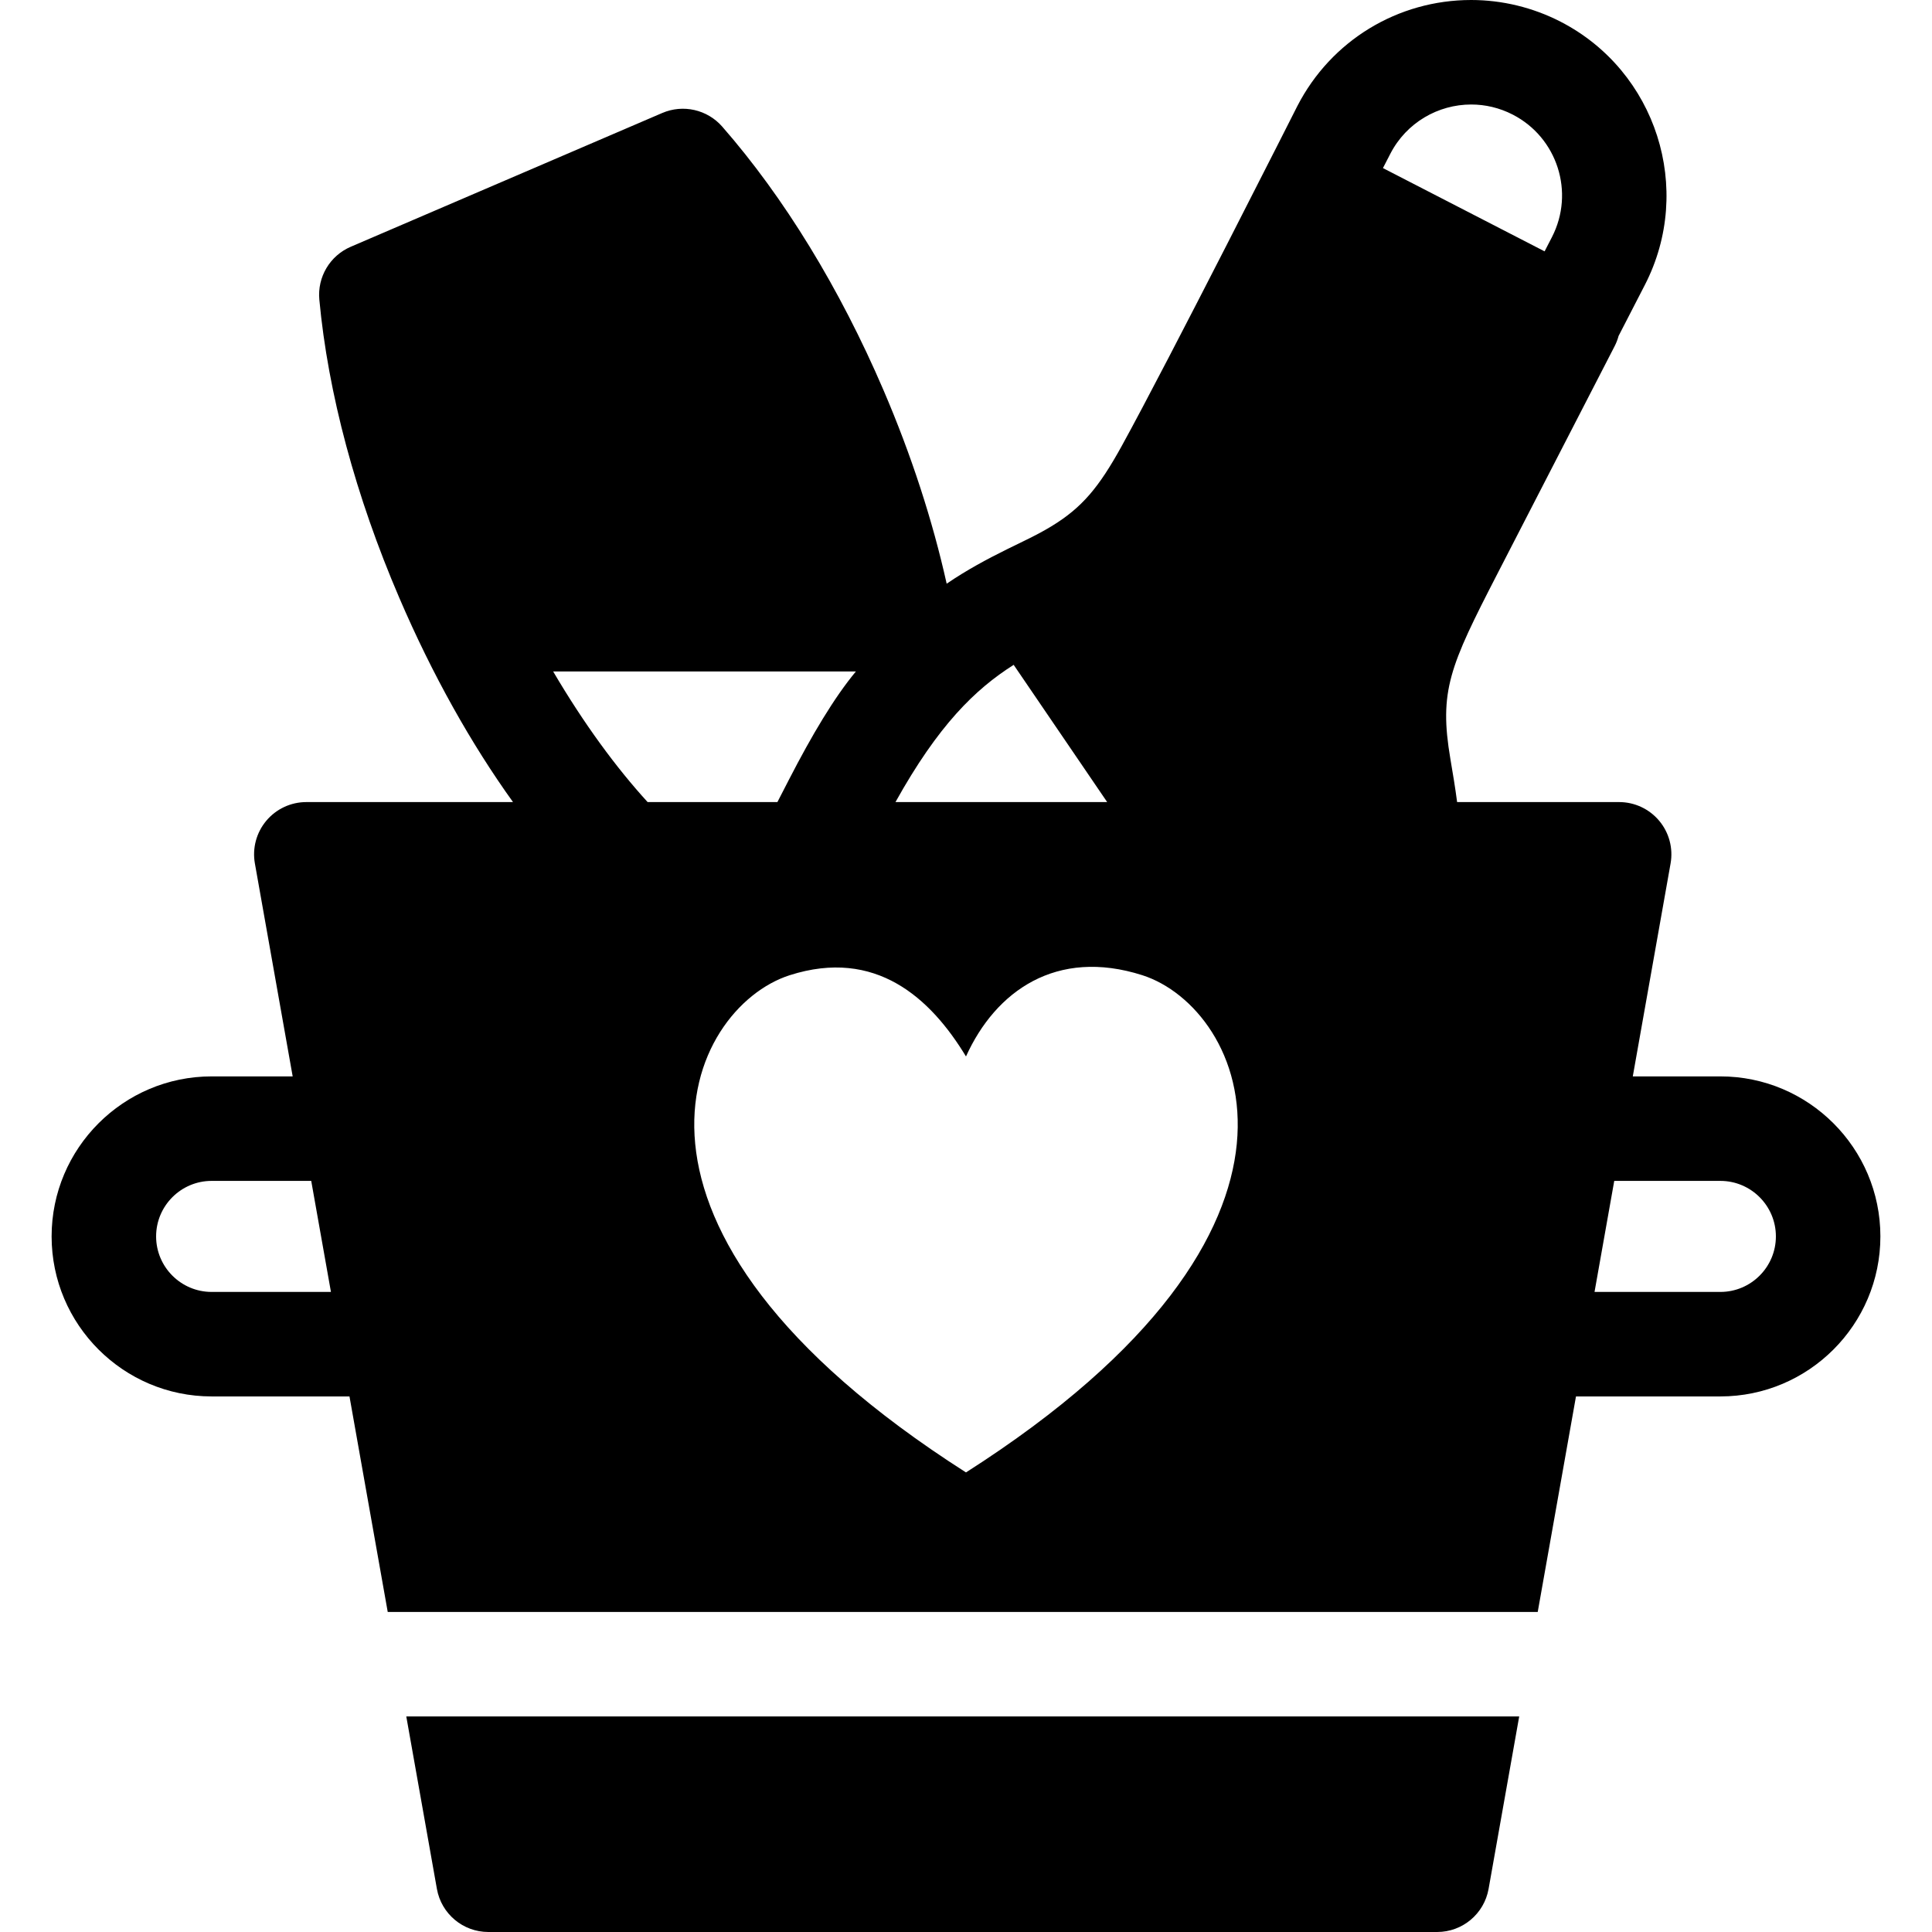 <?xml version="1.0" encoding="iso-8859-1"?>
<!-- Generator: Adobe Illustrator 19.0.0, SVG Export Plug-In . SVG Version: 6.00 Build 0)  -->
<svg version="1.1" id="Capa_1" xmlns="http://www.w3.org/2000/svg" xmlns:xlink="http://www.w3.org/1999/xlink" x="0px" y="0px"
	 viewBox="0 0 295.804 295.804" style="enable-background:new 0 0 295.804 295.804;" xml:space="preserve">
<g>
	<path d="M263.402,213.804c13.51,0,24.5-10.99,24.5-24.5c0-13.51-10.99-24.5-24.5-24.5h-13.409l5.786-32.602
		c0.413-2.33-0.226-4.724-1.746-6.537c-1.52-1.813-3.765-2.861-6.131-2.861h-24.807c-0.287-2.211-0.647-4.35-1.008-6.474
		l-0.019-0.111c-1.768-10.438-0.115-14.174,7.168-28.317l17.975-34.897c0.264-0.511,0.463-1.038,0.607-1.571l4.023-7.809
		c7.551-14.671,1.764-32.748-12.9-40.3C234.719,1.149,229.986,0,225.252,0c-11.259,0-21.455,6.216-26.611,16.223
		c0,0-19.739,39.081-26.91,52.087c-3.476,6.305-6.065,9.422-10.755,12.272c-1.171,0.712-2.476,1.406-3.962,2.127l-0.104,0.051
		c-0.054,0.026-0.106,0.053-0.16,0.079c-0.854,0.413-1.709,0.83-2.567,1.256c-0.013,0.006-0.026,0.013-0.04,0.019
		c-0.001,0-0.002,0.002-0.003,0.002c-3.027,1.502-6.086,3.131-9.198,5.252c-2.15-9.655-5.408-19.705-9.682-29.655
		c-6.683-15.563-15.219-29.509-24.685-40.33c-2.285-2.61-5.993-3.454-9.179-2.083L53.701,37.782
		c-3.188,1.369-5.129,4.636-4.809,8.09c1.33,14.316,5.564,30.109,12.248,45.672c5.069,11.803,11.009,22.355,17.405,31.26H46.902
		c-2.366,0-4.611,1.048-6.131,2.861c-1.521,1.813-2.159,4.207-1.746,6.537l5.786,32.602H32.402c-13.51,0-24.5,10.99-24.5,24.5
		c0,13.51,10.99,24.5,24.5,24.5h21.106l5.857,33h176.072l5.858-33H263.402z M23.902,189.304c0-4.686,3.813-8.5,8.5-8.5h15.249
		l3.018,17H32.402C27.715,197.804,23.902,193.99,23.902,189.304z M225.252,16c2.145,0,4.324,0.497,6.363,1.548
		c6.833,3.52,9.52,11.914,6.001,18.75l-1.126,2.186L211.74,25.735l1.125-2.184C215.336,18.754,220.206,16,225.252,16z
		 M271.902,189.304c0,4.687-3.814,8.5-8.5,8.5h-19.267l3.018-17h16.249C268.088,180.804,271.902,184.617,271.902,189.304z
		 M120.808,119.345l-1.781,3.459H99.155c-4.816-5.275-9.762-12-14.465-20h46.356C127.72,106.804,124.315,112.536,120.808,119.345z
		 M120.912,149.311c13.155-4.201,21.559,3.48,26.988,12.44c4.521-10,13.837-16.641,26.999-12.44
		c15.608,5.001,31.959,38.512-26.999,76.128C88.944,187.823,105.295,154.313,120.912,149.311z M155.201,101.793l14.315,21.011
		h-32.412C143.659,111.03,149.287,105.546,155.201,101.793z"/>
	<path d="M62.206,262.804l4.686,26.398c0.678,3.819,3.998,6.602,7.877,6.602h145.268c3.879,0,7.199-2.782,7.877-6.602l4.686-26.398
		H62.206z"/>
</g>
<g>
</g>
<g>
</g>
<g>
</g>
<g>
</g>
<g>
</g>
<g>
</g>
<g>
</g>
<g>
</g>
<g>
</g>
<g>
</g>
<g>
</g>
<g>
</g>
<g>
</g>
<g>
</g>
<g>
</g>
</svg>
